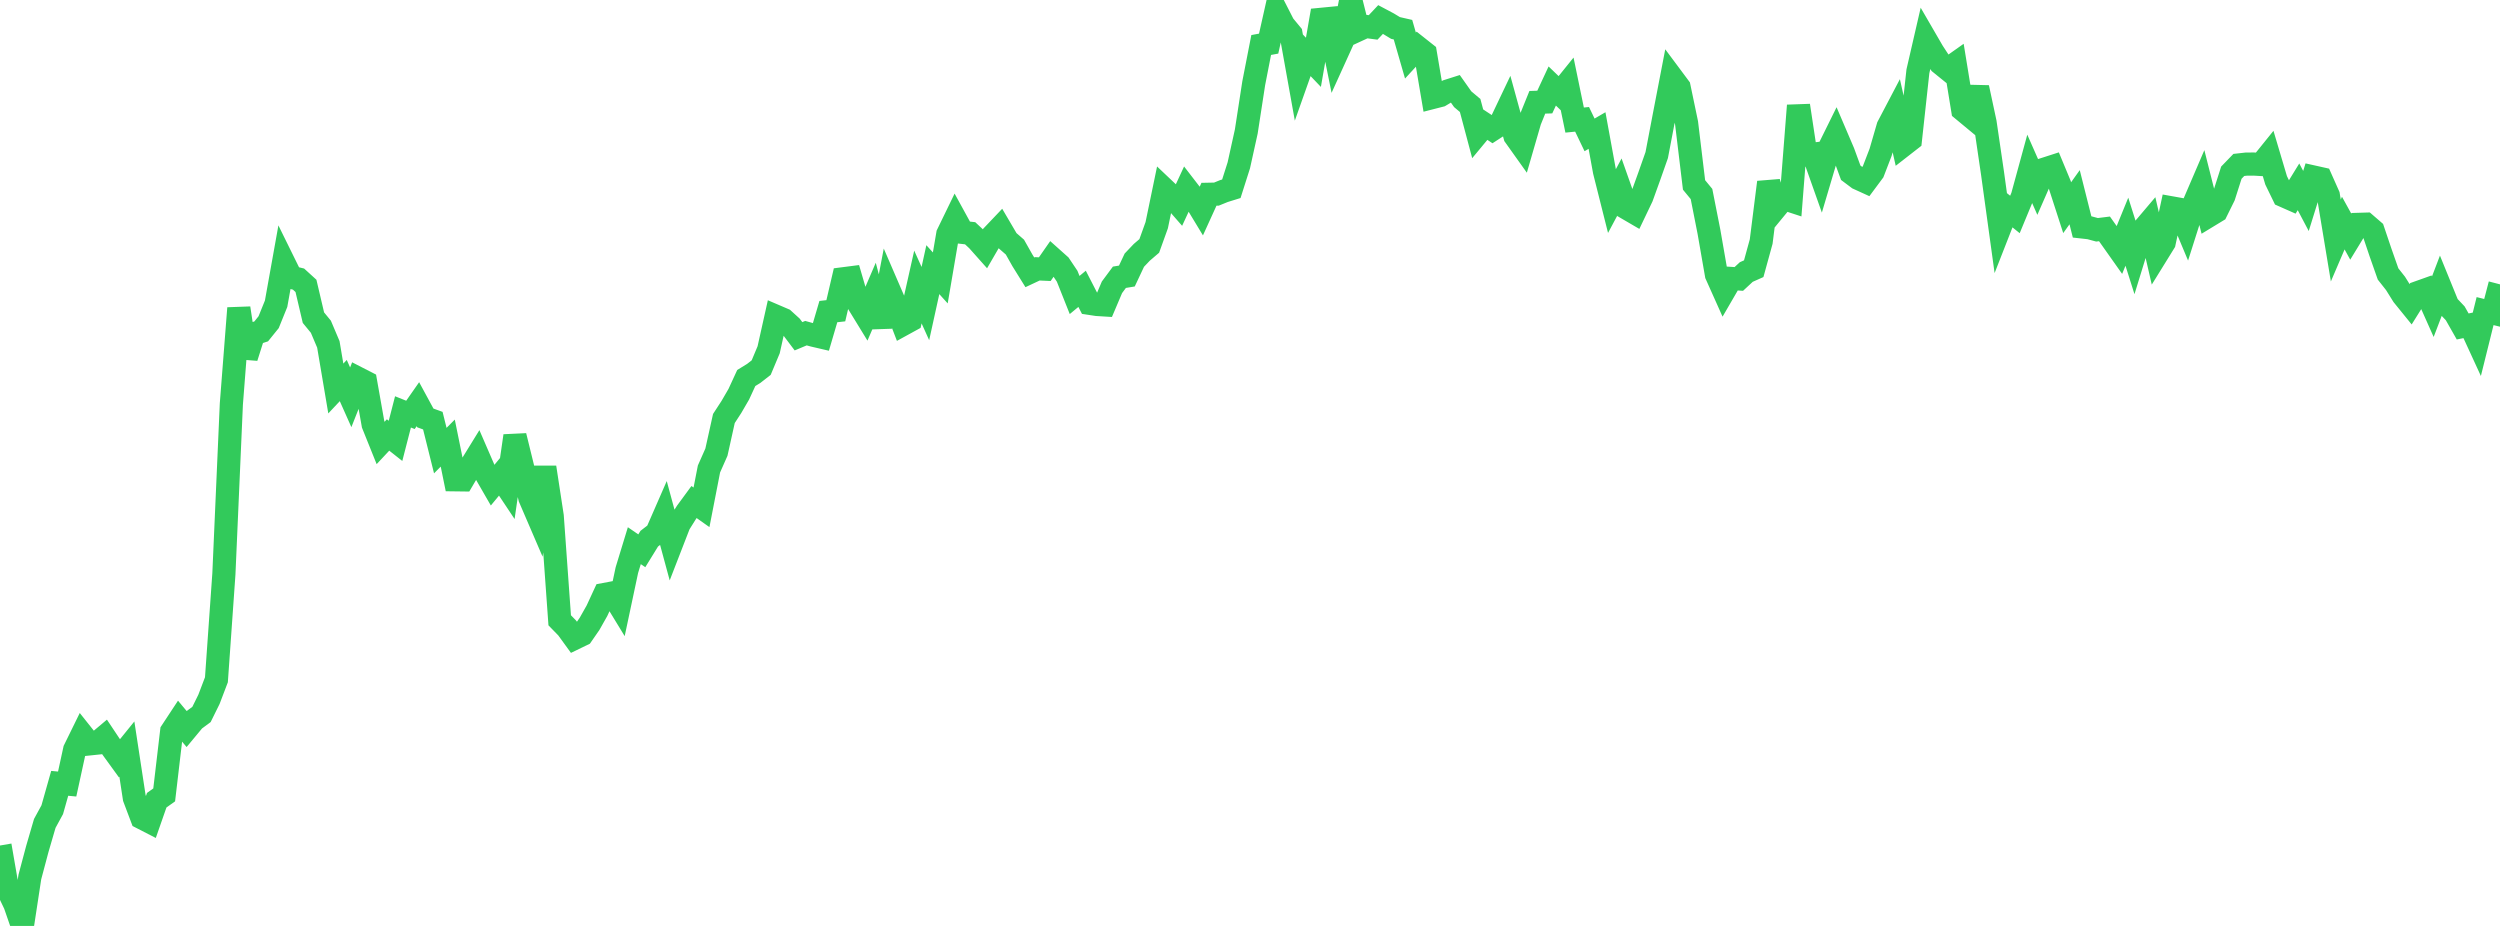 <?xml version="1.0" standalone="no"?>
<!DOCTYPE svg PUBLIC "-//W3C//DTD SVG 1.1//EN" "http://www.w3.org/Graphics/SVG/1.1/DTD/svg11.dtd">

<svg width="135" height="50" viewBox="0 0 135 50" preserveAspectRatio="none" 
  xmlns="http://www.w3.org/2000/svg"
  xmlns:xlink="http://www.w3.org/1999/xlink">


<polyline points="0.0, 45.658 0.403, 47.99 0.806, 48.834 1.209, 50.0 1.612, 47.359 2.015, 45.845 2.418, 44.464 2.821, 43.725 3.224, 42.3 3.627, 42.338 4.03, 40.486 4.433, 39.664 4.836, 40.17 5.239, 40.128 5.642, 39.789 6.045, 40.394 6.448, 40.949 6.851, 40.451 7.254, 43.09 7.657, 44.159 8.06, 44.366 8.463, 43.211 8.866, 42.924 9.269, 39.494 9.672, 38.882 10.075, 39.364 10.478, 38.879 10.881, 38.58 11.284, 37.764 11.687, 36.707 12.09, 30.99 12.493, 21.818 12.896, 16.64 13.299, 19.298 13.701, 18.028 14.104, 17.896 14.507, 17.397 14.91, 16.401 15.313, 14.153 15.716, 14.971 16.119, 15.07 16.522, 15.437 16.925, 17.153 17.328, 17.645 17.731, 18.596 18.134, 20.979 18.537, 20.55 18.94, 21.454 19.343, 20.435 19.746, 20.642 20.149, 22.918 20.552, 23.92 20.955, 23.489 21.358, 23.807 21.761, 22.242 22.164, 22.403 22.567, 21.826 22.97, 22.569 23.373, 22.715 23.776, 24.333 24.179, 23.927 24.582, 25.909 24.985, 25.914 25.388, 25.23 25.791, 24.576 26.194, 25.506 26.597, 26.205 27.0, 25.717 27.403, 26.322 27.806, 23.538 28.209, 25.18 28.612, 26.885 29.015, 27.821 29.418, 25.238 29.821, 27.875 30.224, 33.496 30.627, 33.91 31.03, 34.465 31.433, 34.27 31.836, 33.688 32.239, 32.974 32.642, 32.101 33.045, 32.025 33.448, 32.685 33.851, 30.787 34.254, 29.467 34.657, 29.743 35.06, 29.089 35.463, 28.777 35.866, 27.855 36.269, 29.341 36.672, 28.302 37.075, 27.659 37.478, 27.11 37.881, 27.395 38.284, 25.326 38.687, 24.416 39.09, 22.599 39.493, 21.98 39.896, 21.286 40.299, 20.412 40.701, 20.165 41.104, 19.851 41.507, 18.889 41.91, 17.085 42.313, 17.258 42.716, 17.624 43.119, 18.159 43.522, 17.99 43.925, 18.103 44.328, 18.197 44.731, 16.826 45.134, 16.781 45.537, 15.053 45.94, 15.001 46.343, 16.381 46.746, 17.039 47.149, 16.102 47.552, 17.634 47.955, 15.534 48.358, 16.467 48.761, 17.515 49.164, 17.294 49.567, 15.498 49.97, 16.393 50.373, 14.561 50.776, 15.008 51.179, 12.645 51.582, 11.815 51.985, 12.55 52.388, 12.596 52.791, 12.972 53.194, 13.425 53.597, 12.729 54.0, 12.305 54.403, 12.992 54.806, 13.344 55.209, 14.058 55.612, 14.706 56.015, 14.517 56.418, 14.535 56.821, 13.956 57.224, 14.316 57.627, 14.918 58.03, 15.93 58.433, 15.596 58.836, 16.38 59.239, 16.441 59.642, 16.466 60.045, 15.515 60.448, 14.972 60.851, 14.906 61.254, 14.049 61.657, 13.625 62.06, 13.28 62.463, 12.16 62.866, 10.215 63.269, 10.597 63.672, 11.058 64.075, 10.187 64.478, 10.709 64.881, 11.375 65.284, 10.49 65.687, 10.482 66.09, 10.318 66.493, 10.193 66.896, 8.926 67.299, 7.102 67.701, 4.495 68.104, 2.43 68.507, 2.355 68.91, 0.561 69.313, 1.35 69.716, 1.838 70.119, 4.082 70.522, 2.943 70.925, 3.365 71.328, 1.045 71.731, 1.006 72.134, 2.998 72.537, 2.111 72.94, 0.0 73.343, 1.614 73.746, 1.428 74.149, 1.481 74.552, 1.053 74.955, 1.267 75.358, 1.511 75.761, 1.603 76.164, 2.999 76.567, 2.56 76.97, 2.879 77.373, 5.259 77.776, 5.156 78.179, 4.914 78.582, 4.786 78.985, 5.357 79.388, 5.696 79.791, 7.21 80.194, 6.724 80.597, 6.989 81.0, 6.727 81.403, 5.88 81.806, 7.345 82.209, 7.911 82.612, 6.52 83.015, 5.524 83.418, 5.511 83.821, 4.645 84.224, 5.032 84.627, 4.532 85.03, 6.484 85.433, 6.444 85.836, 7.284 86.239, 7.049 86.642, 9.254 87.045, 10.857 87.448, 10.103 87.851, 11.245 88.254, 11.48 88.657, 10.637 89.06, 9.52 89.463, 8.375 89.866, 6.263 90.269, 4.172 90.672, 4.713 91.075, 6.642 91.478, 9.986 91.881, 10.476 92.284, 12.517 92.687, 14.831 93.09, 15.731 93.493, 15.037 93.896, 15.063 94.299, 14.689 94.701, 14.51 95.104, 13.044 95.507, 9.843 95.91, 11.204 96.313, 10.714 96.716, 10.846 97.119, 5.699 97.522, 8.368 97.925, 8.322 98.328, 9.46 98.731, 8.101 99.134, 7.285 99.537, 8.228 99.94, 9.329 100.343, 9.631 100.746, 9.815 101.149, 9.273 101.552, 8.225 101.955, 6.837 102.358, 6.069 102.761, 7.855 103.164, 7.541 103.567, 3.849 103.97, 2.1 104.373, 2.795 104.776, 3.411 105.179, 3.737 105.582, 3.452 105.985, 5.926 106.388, 6.26 106.791, 4.731 107.194, 6.615 107.597, 9.361 108.0, 12.286 108.403, 11.256 108.806, 11.581 109.209, 10.608 109.612, 9.135 110.015, 10.049 110.418, 9.129 110.821, 8.999 111.224, 9.969 111.627, 11.214 112.03, 10.65 112.433, 12.255 112.836, 12.3 113.239, 12.409 113.642, 12.359 114.045, 12.929 114.448, 13.499 114.851, 12.512 115.254, 13.787 115.657, 12.478 116.06, 12.003 116.463, 13.748 116.866, 13.097 117.269, 11.225 117.672, 11.297 118.075, 12.26 118.478, 10.99 118.881, 10.051 119.284, 11.648 119.687, 11.403 120.09, 10.587 120.493, 9.324 120.896, 8.907 121.299, 8.862 121.701, 8.859 122.104, 8.882 122.507, 8.382 122.91, 9.737 123.313, 10.567 123.716, 10.745 124.119, 10.089 124.522, 10.853 124.925, 9.558 125.328, 9.648 125.731, 10.553 126.134, 12.987 126.537, 12.046 126.94, 12.777 127.343, 12.116 127.746, 12.104 128.149, 12.452 128.552, 13.646 128.955, 14.793 129.358, 15.304 129.761, 15.949 130.164, 16.446 130.567, 15.801 130.97, 15.657 131.373, 16.561 131.776, 15.505 132.179, 16.494 132.582, 16.92 132.985, 17.629 133.388, 17.547 133.791, 18.423 134.194, 16.8 134.597, 16.899 135.0, 15.355" fill="none" stroke="#32ca5b" stroke-width="1.25"/>

</svg>